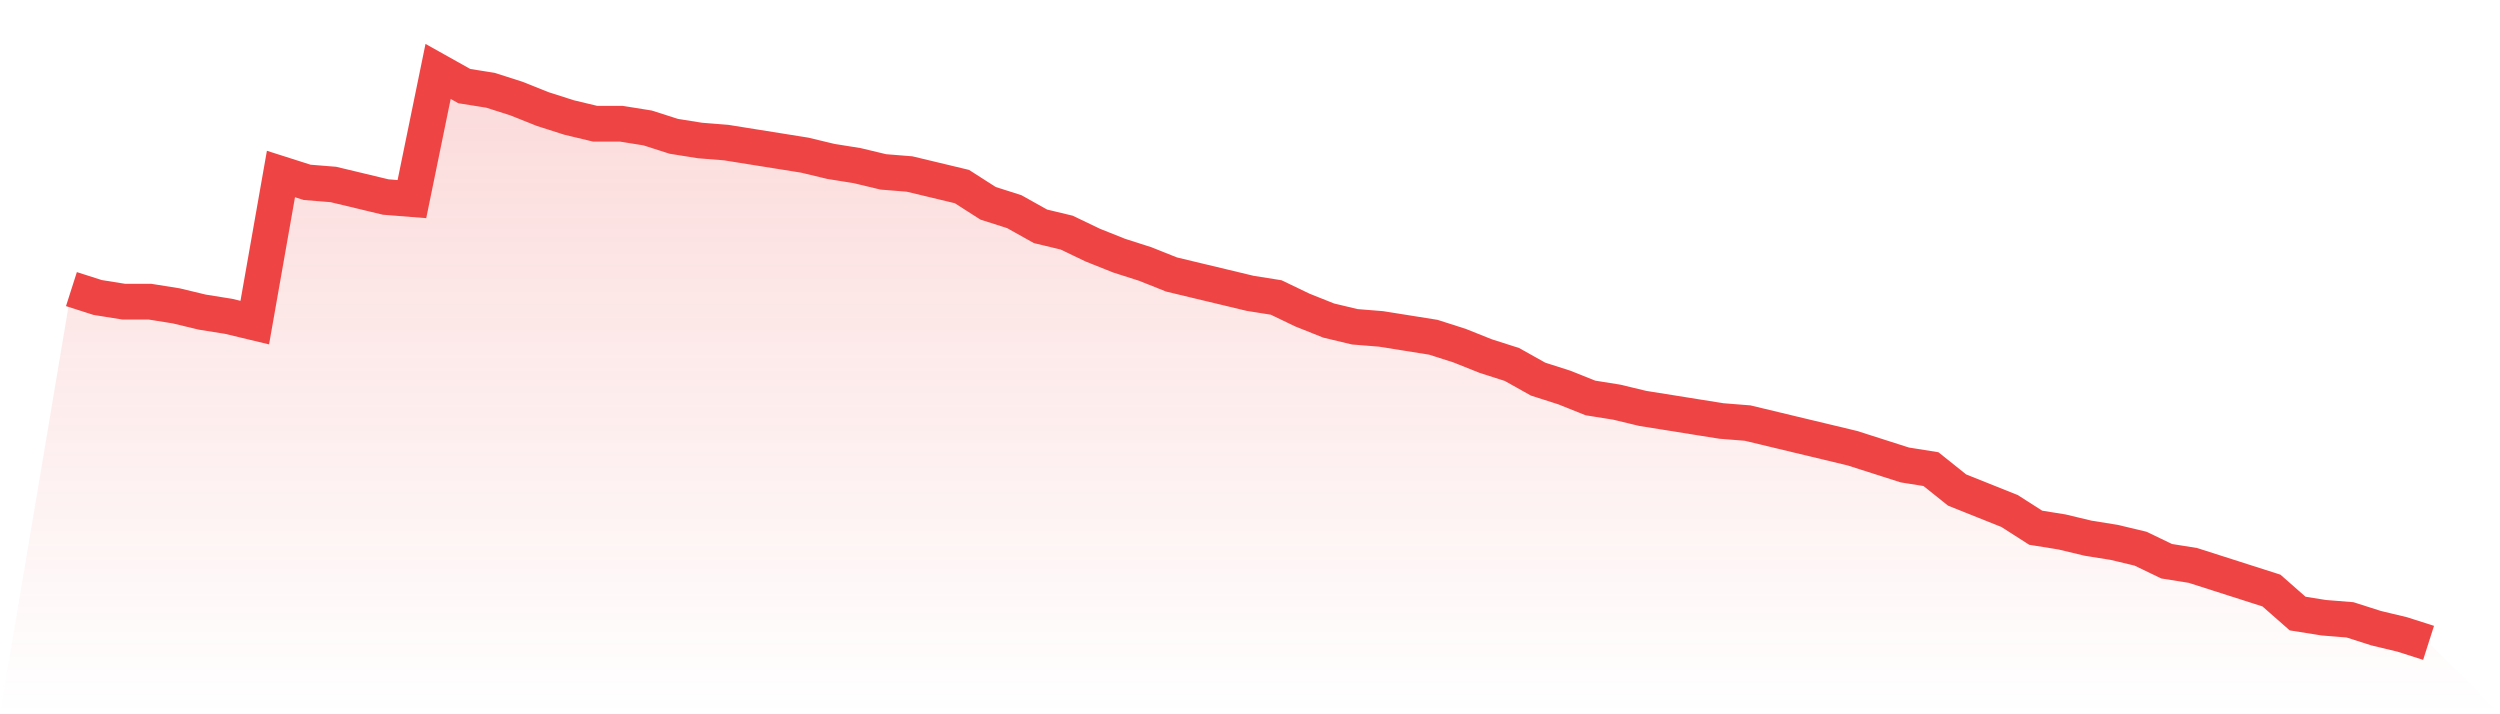<svg viewBox="0 0 140 40" xmlns="http://www.w3.org/2000/svg">
<defs>
<linearGradient id="gradient" x1="0" x2="0" y1="0" y2="1">
<stop offset="0%" stop-color="#ef4444" stop-opacity="0.2"/>
<stop offset="100%" stop-color="#ef4444" stop-opacity="0"/>
</linearGradient>
</defs>
<path d="M4,16.19 L4,16.19 L5.467,16.659 L6.933,16.894 L8.4,16.894 L9.867,17.128 L11.333,17.48 L12.8,17.714 L14.267,18.066 L15.733,9.744 L17.2,10.212 L18.667,10.33 L20.133,10.681 L21.6,11.033 L23.067,11.15 L24.533,4 L26,4.821 L27.467,5.055 L28.933,5.524 L30.4,6.11 L31.867,6.579 L33.333,6.93 L34.8,6.93 L36.267,7.165 L37.733,7.634 L39.2,7.868 L40.667,7.985 L42.133,8.22 L43.6,8.454 L45.067,8.689 L46.533,9.04 L48,9.275 L49.467,9.626 L50.933,9.744 L52.4,10.095 L53.867,10.447 L55.333,11.385 L56.8,11.853 L58.267,12.674 L59.733,13.026 L61.2,13.729 L62.667,14.315 L64.133,14.784 L65.6,15.37 L67.067,15.722 L68.533,16.073 L70,16.425 L71.467,16.659 L72.933,17.363 L74.4,17.949 L75.867,18.3 L77.333,18.418 L78.8,18.652 L80.267,18.886 L81.733,19.355 L83.2,19.941 L84.667,20.41 L86.133,21.231 L87.6,21.7 L89.067,22.286 L90.533,22.52 L92,22.872 L93.467,23.106 L94.933,23.341 L96.4,23.575 L97.867,23.692 L99.333,24.044 L100.8,24.396 L102.267,24.747 L103.733,25.099 L105.2,25.568 L106.667,26.037 L108.133,26.271 L109.6,27.443 L111.067,28.029 L112.533,28.615 L114,29.553 L115.467,29.788 L116.933,30.139 L118.4,30.374 L119.867,30.725 L121.333,31.429 L122.8,31.663 L124.267,32.132 L125.733,32.601 L127.2,33.07 L128.667,34.359 L130.133,34.593 L131.6,34.711 L133.067,35.179 L134.533,35.531 L136,36 L140,40 L0,40 z" fill="url(#gradient)"/>
<path d="M4,16.19 L4,16.19 L5.467,16.659 L6.933,16.894 L8.4,16.894 L9.867,17.128 L11.333,17.48 L12.8,17.714 L14.267,18.066 L15.733,9.744 L17.2,10.212 L18.667,10.33 L20.133,10.681 L21.6,11.033 L23.067,11.15 L24.533,4 L26,4.821 L27.467,5.055 L28.933,5.524 L30.4,6.11 L31.867,6.579 L33.333,6.93 L34.8,6.93 L36.267,7.165 L37.733,7.634 L39.2,7.868 L40.667,7.985 L42.133,8.22 L43.6,8.454 L45.067,8.689 L46.533,9.04 L48,9.275 L49.467,9.626 L50.933,9.744 L52.4,10.095 L53.867,10.447 L55.333,11.385 L56.8,11.853 L58.267,12.674 L59.733,13.026 L61.2,13.729 L62.667,14.315 L64.133,14.784 L65.6,15.37 L67.067,15.722 L68.533,16.073 L70,16.425 L71.467,16.659 L72.933,17.363 L74.4,17.949 L75.867,18.3 L77.333,18.418 L78.8,18.652 L80.267,18.886 L81.733,19.355 L83.2,19.941 L84.667,20.41 L86.133,21.231 L87.6,21.7 L89.067,22.286 L90.533,22.52 L92,22.872 L93.467,23.106 L94.933,23.341 L96.4,23.575 L97.867,23.692 L99.333,24.044 L100.8,24.396 L102.267,24.747 L103.733,25.099 L105.2,25.568 L106.667,26.037 L108.133,26.271 L109.6,27.443 L111.067,28.029 L112.533,28.615 L114,29.553 L115.467,29.788 L116.933,30.139 L118.4,30.374 L119.867,30.725 L121.333,31.429 L122.8,31.663 L124.267,32.132 L125.733,32.601 L127.2,33.07 L128.667,34.359 L130.133,34.593 L131.6,34.711 L133.067,35.179 L134.533,35.531 L136,36" fill="none" stroke="#ef4444" stroke-width="2"/>
</svg>